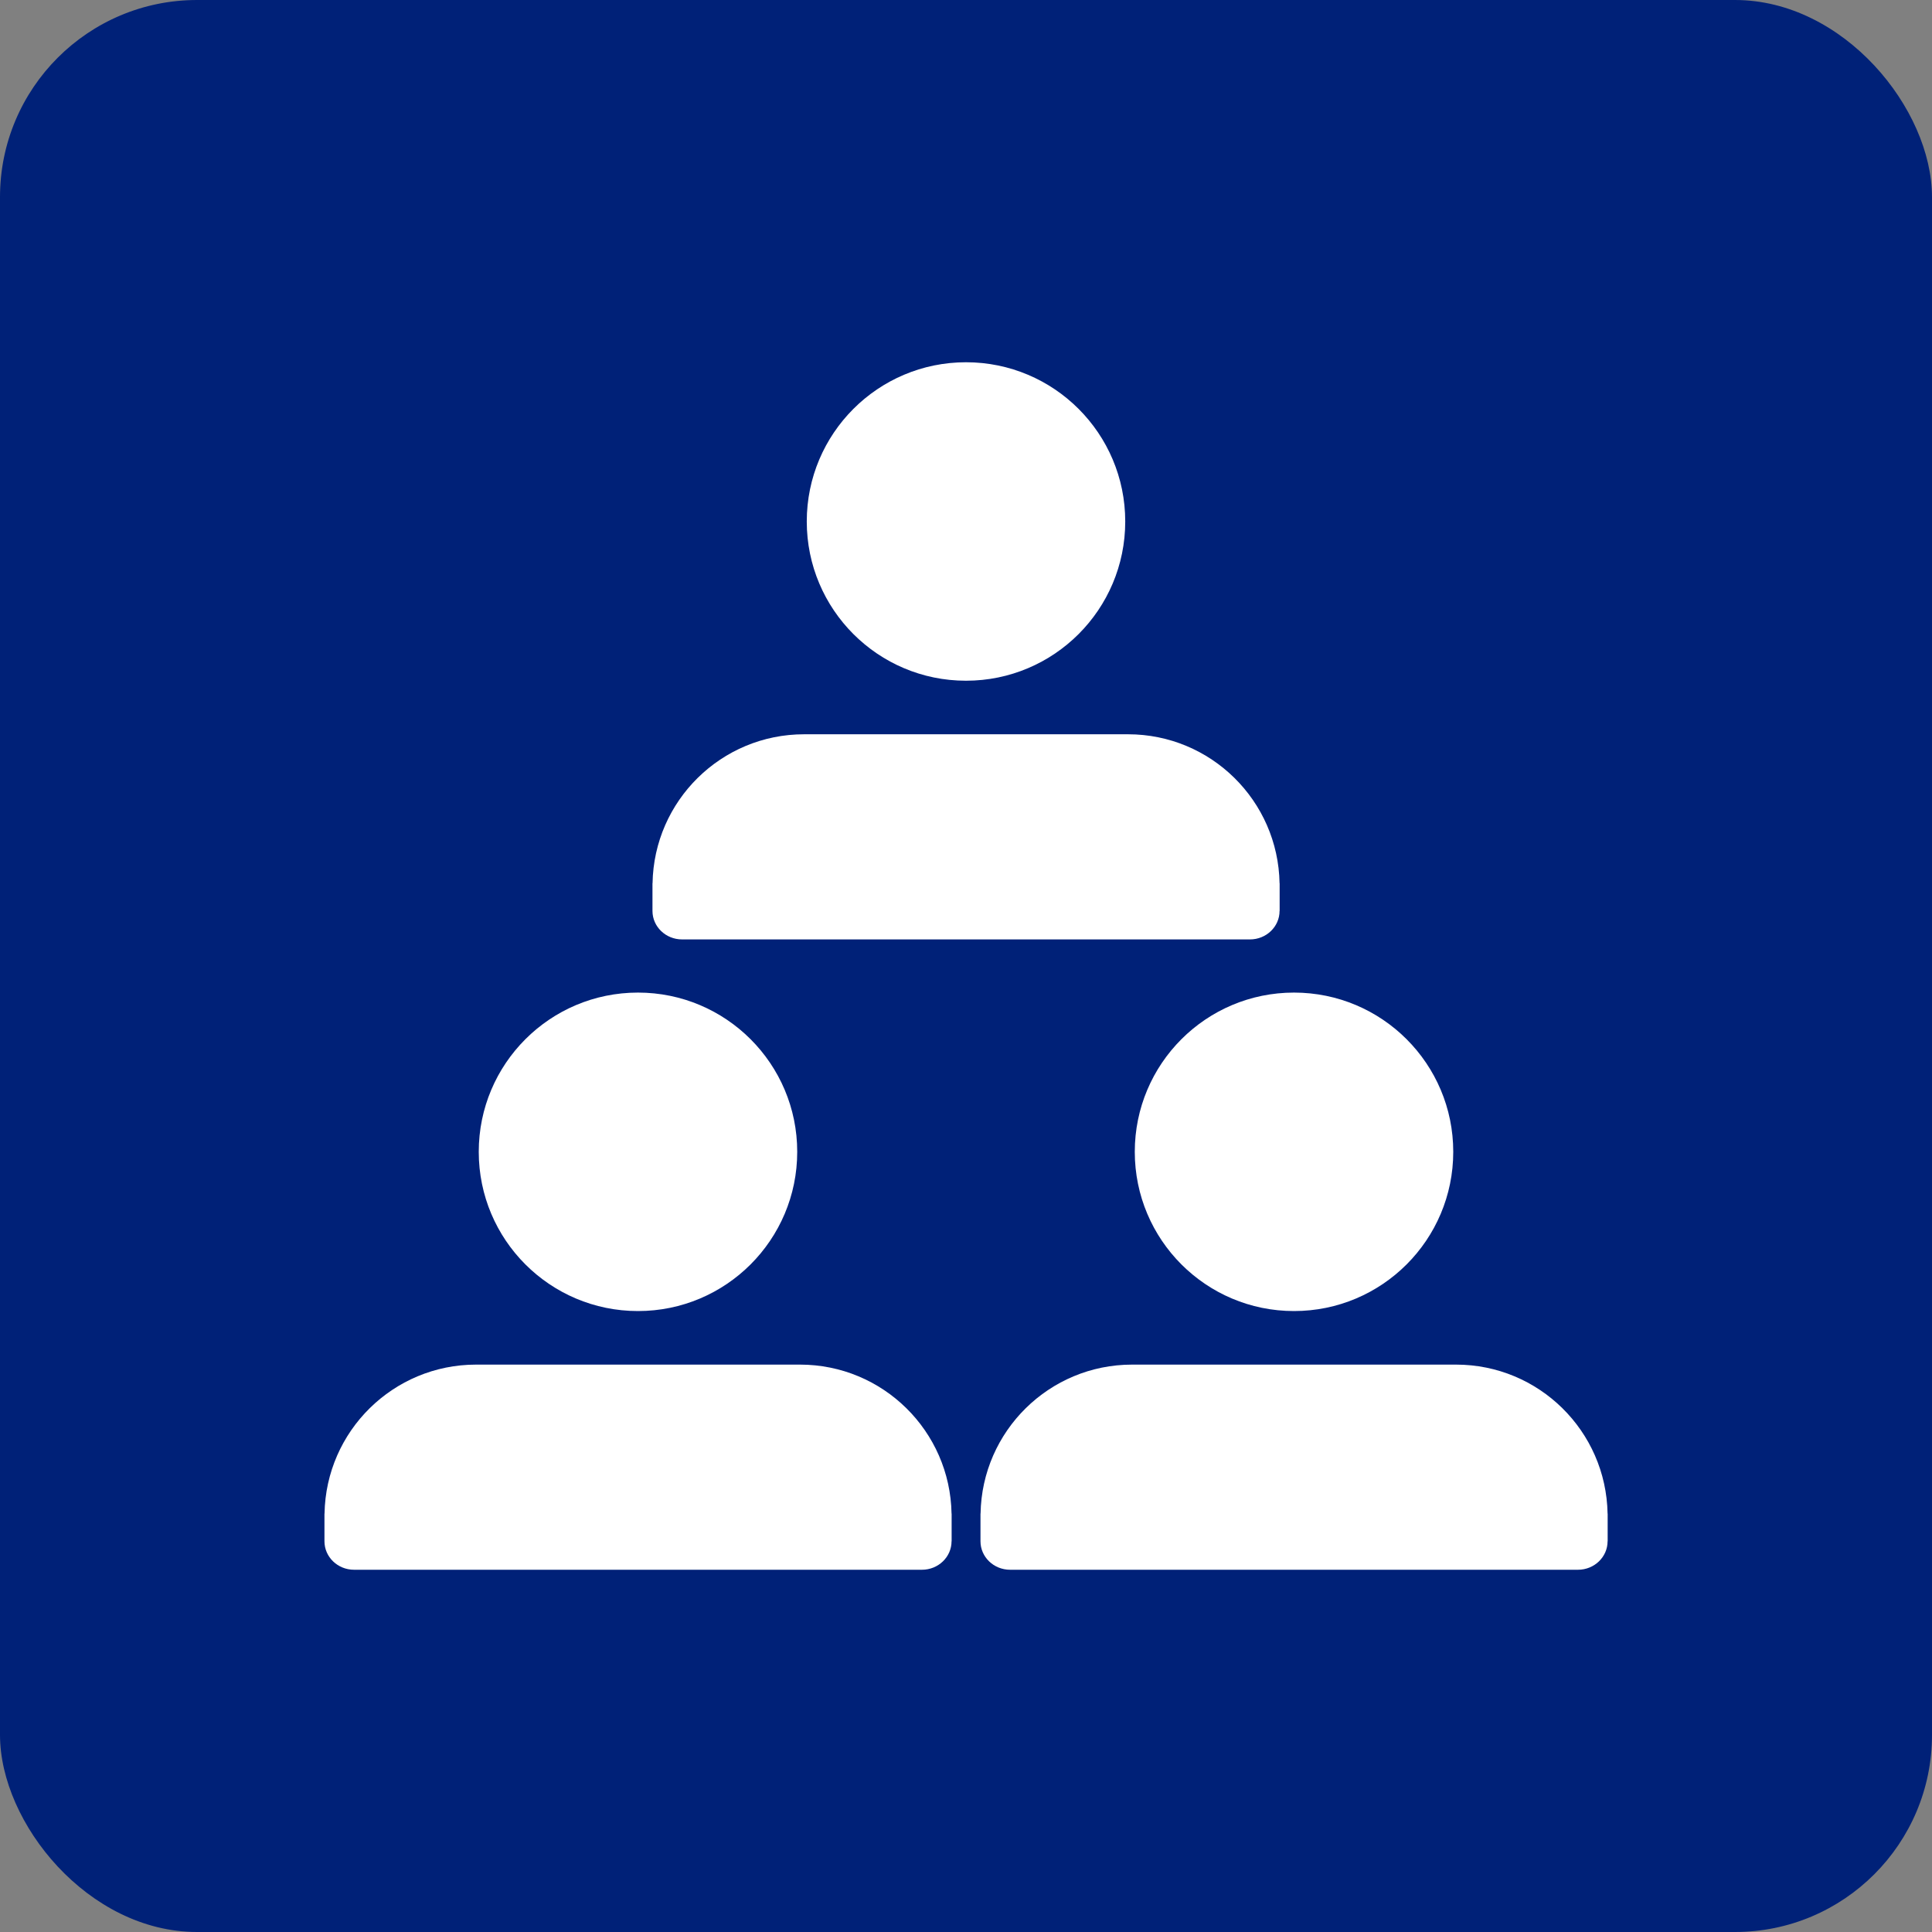 <?xml version="1.0" encoding="UTF-8"?>
<svg id="Layer_1" data-name="Layer 1" xmlns="http://www.w3.org/2000/svg" viewBox="0 0 500 500">
  <rect x="0" y="0" width="500" height="500" fill="#808080" stroke="none"/>
  <defs>
    <style>
      .cls-1 {
        fill: #002178;
      }

      .cls-2 {
        fill: #fff;
      }
    </style>
  </defs>
  <rect class="cls-1" x="0" y="0" width="500" height="500" rx="51" ry="51"/>
  <g>
    <path class="cls-2" d="M165.11,256.88c22.76,0,41.21,18.45,41.21,41.21s-18.45,41.21-41.21,41.21-41.21-18.45-41.21-41.21,18.45-41.21,41.21-41.21ZM246.26,398.88h0c0,4.07-3.43,7.37-7.66,7.37H91.63c-4.23,0-7.66-3.3-7.66-7.37h0v-7.16h.02c.36-21.35,17.78-38.56,39.22-38.56h83.83c21.44,0,38.85,17.2,39.22,38.56h.02v7.16Z"/>
    <path class="cls-2" d="M334.89,256.88c22.76,0,41.21,18.45,41.21,41.21s-18.45,41.21-41.21,41.21-41.21-18.45-41.21-41.21,18.45-41.21,41.21-41.21ZM416.04,398.88h0c0,4.07-3.43,7.37-7.66,7.37h-146.97c-4.23,0-7.66-3.3-7.66-7.37h0v-7.16h.02c.36-21.35,17.78-38.56,39.22-38.56h83.83c21.44,0,38.85,17.2,39.22,38.56h.02v7.16Z"/>
    <path class="cls-2" d="M250,93.75c22.76,0,41.21,18.45,41.21,41.21s-18.45,41.21-41.21,41.21-41.21-18.45-41.21-41.21,18.45-41.21,41.21-41.21ZM331.15,235.75h0c0,4.07-3.43,7.37-7.66,7.37h-146.97c-4.23,0-7.66-3.3-7.66-7.37h0v-7.16h.02c.36-21.35,17.78-38.56,39.22-38.56h83.83c21.44,0,38.85,17.2,39.22,38.56h.02v7.16Z"/>
  </g>
</svg>
